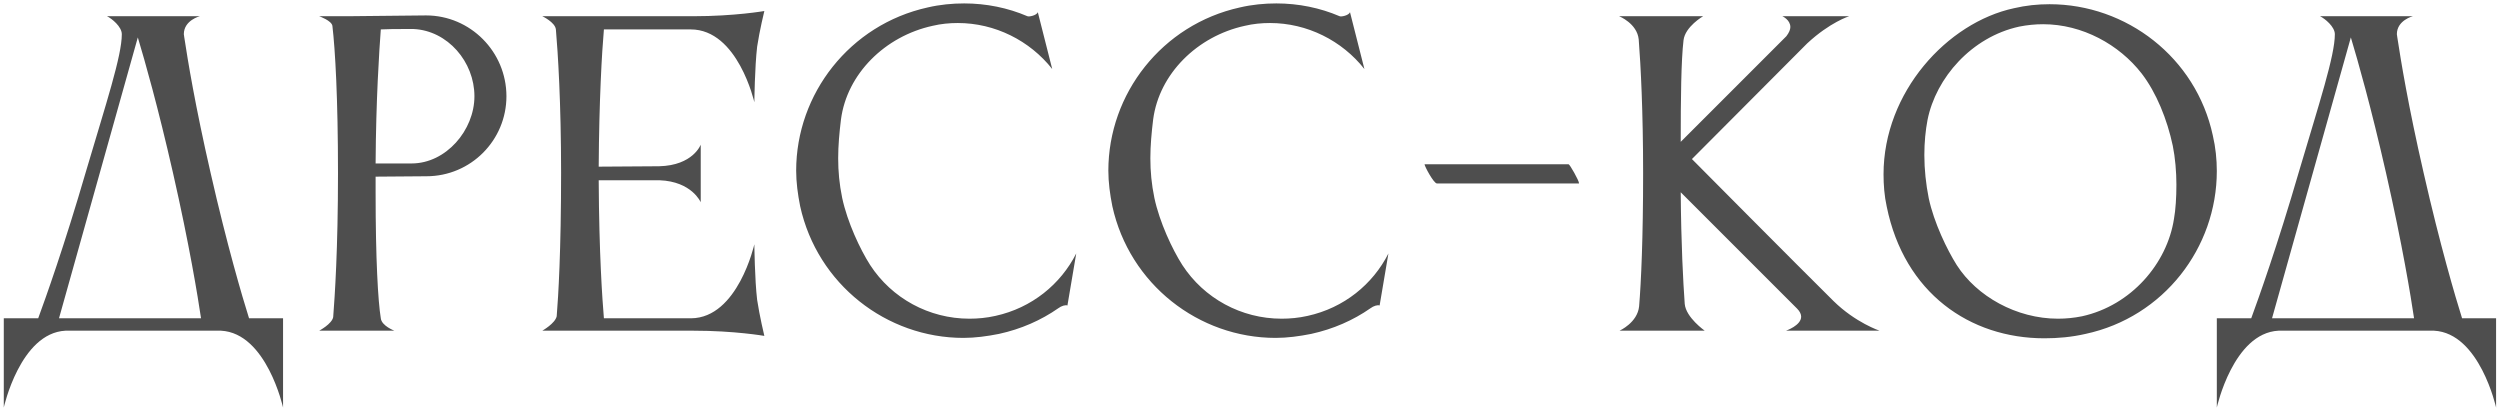 <?xml version="1.0" encoding="UTF-8"?> <svg xmlns="http://www.w3.org/2000/svg" width="521" height="85" viewBox="0 0 521 85" fill="none"><path d="M12.296 66.332H41.896C41.228 61.829 39.477 51.073 36.059 36.065C32.891 22.14 30.222 12.802 28.721 7.799L12.296 66.332ZM7.96 66.332C9.461 62.246 13.38 51.323 17.965 35.565C22.134 21.473 25.386 11.635 25.386 7.132C25.386 5.548 23.302 3.88 22.301 3.38H41.645C41.645 3.38 38.31 4.214 38.31 7.132C38.31 7.299 38.394 7.466 38.394 7.716C39.144 12.635 40.645 21.89 43.897 36.065C47.315 51.073 50.484 61.829 51.901 66.332H58.989V84.926C58.989 84.926 55.57 69.417 46.065 68.917H13.63C4.208 69.417 0.789 84.926 0.789 84.926V66.332H7.96ZM88.865 36.732L78.276 36.815V40.151C78.276 53.992 78.776 62.746 79.36 66.332C79.527 67.916 82.195 68.917 82.195 68.917H66.519C66.519 68.917 69.188 67.499 69.438 66.082C69.771 61.746 70.438 51.99 70.438 36.148C70.438 20.473 69.855 10.3 69.271 5.381C69.104 4.297 66.519 3.38 66.519 3.38H72.606L88.782 3.213C98.037 3.213 105.541 10.801 105.541 20.056C105.541 29.228 98.12 36.732 88.865 36.732ZM86.197 6.048H84.279C82.695 6.048 80.944 6.048 79.36 6.131C79.026 10.634 78.359 20.64 78.276 34.064H85.78C92.951 34.064 98.871 27.143 98.871 20.056C98.871 12.885 93.284 6.382 86.197 6.048ZM116.015 65.915C116.349 61.829 116.932 52.407 116.932 35.981C116.932 21.39 116.265 10.884 115.848 6.131C115.682 4.631 113.013 3.38 113.013 3.38H144.531C153.119 3.38 159.289 2.296 159.289 2.296C159.289 2.296 158.289 6.382 157.789 9.717C157.288 13.969 157.205 21.307 157.205 21.307C157.205 21.307 153.786 6.131 143.947 6.131H125.854C125.437 10.801 124.853 20.973 124.77 34.731L137.36 34.647C144.448 34.481 146.032 30.145 146.032 30.145V42.152C146.032 42.152 144.198 37.816 137.444 37.566H124.77C124.853 52.991 125.52 62.33 125.854 66.332H144.031C153.786 66.249 157.205 50.907 157.205 50.907C157.205 50.907 157.288 58.327 157.789 62.496C158.289 65.832 159.289 70.001 159.289 70.001C159.289 70.001 153.119 68.917 144.531 68.917H113.013C113.013 68.917 115.682 67.416 116.015 65.915ZM175.259 24.892C174.926 27.643 174.676 30.312 174.676 32.98C174.676 35.731 174.926 38.4 175.509 41.234C176.593 46.321 179.261 51.99 181.346 55.242C185.849 62.163 193.603 66.415 202.024 66.415C203.775 66.415 205.61 66.249 207.444 65.832C215.031 64.164 221.035 59.245 224.287 52.824L222.452 63.664C222.035 63.497 221.202 63.747 220.535 64.247C216.949 66.749 212.78 68.583 208.194 69.584C205.693 70.084 203.192 70.418 200.774 70.418C184.765 70.418 170.34 59.245 166.754 42.985C166.254 40.484 165.921 37.983 165.921 35.565C165.921 19.556 177.094 5.131 193.353 1.546C195.854 0.962 198.439 0.712 200.94 0.712C205.526 0.712 210.029 1.629 214.114 3.38C214.448 3.547 216.032 3.213 216.282 2.546L219.284 14.386C214.615 8.466 207.361 4.797 199.606 4.797C197.855 4.797 196.104 4.964 194.353 5.381C184.431 7.549 176.51 15.387 175.259 24.892ZM240.318 24.892C239.985 27.643 239.735 30.312 239.735 32.98C239.735 35.731 239.985 38.4 240.569 41.234C241.653 46.321 244.321 51.99 246.405 55.242C250.908 62.163 258.662 66.415 267.083 66.415C268.834 66.415 270.669 66.249 272.503 65.832C280.091 64.164 286.094 59.245 289.346 52.824L287.512 63.664C287.095 63.497 286.261 63.747 285.594 64.247C282.008 66.749 277.839 68.583 273.254 69.584C270.752 70.084 268.251 70.418 265.833 70.418C249.824 70.418 235.399 59.245 231.814 42.985C231.313 40.484 230.98 37.983 230.98 35.565C230.98 19.556 242.153 5.131 258.412 1.546C260.913 0.962 263.498 0.712 265.999 0.712C270.585 0.712 275.088 1.629 279.174 3.38C279.507 3.547 281.091 3.213 281.341 2.546L284.343 14.386C279.674 8.466 272.42 4.797 264.665 4.797C262.914 4.797 261.163 4.964 259.412 5.381C249.49 7.549 241.569 15.387 240.318 24.892ZM329.058 38.233H299.458C298.791 38.233 296.873 34.647 296.873 34.23H326.89C327.14 34.23 329.058 37.649 329.058 38.149V38.233ZM350.847 8.383C350.347 12.552 350.263 20.64 350.263 29.561L372.276 7.549C372.859 6.799 373.11 6.131 373.11 5.631C373.11 4.13 371.442 3.38 371.442 3.38H385.366C385.366 3.38 381.364 4.631 376.612 9.05L352.598 33.147C352.598 33.147 374.694 55.409 382.115 62.746C386.7 67.249 391.703 68.917 391.703 68.917H372.192C372.192 68.917 375.361 67.833 375.361 65.998C375.361 65.498 375.111 64.914 374.527 64.331L350.263 40.067C350.347 50.99 350.764 58.661 351.097 63.33C351.347 66.165 355.266 68.917 355.266 68.917H337.506C337.506 68.917 341.258 67.249 341.592 63.83C342.009 58.744 342.426 49.656 342.426 36.065C342.426 23.224 341.925 13.552 341.509 8.216C341.175 4.881 337.423 3.38 337.423 3.38H354.933C354.933 3.38 351.181 5.548 350.847 8.383ZM401.7 24.975C401.284 27.143 401.033 29.645 401.033 32.313C401.033 35.315 401.367 38.4 401.951 41.318C403.035 46.404 405.786 52.074 407.787 55.242C411.956 61.746 420.211 66.415 428.882 66.415C430.55 66.415 432.218 66.249 433.885 65.915C444.141 63.664 451.645 54.909 453.063 45.57C453.396 43.736 453.563 41.151 453.563 38.483C453.563 35.815 453.313 32.897 452.812 30.395C451.645 24.892 449.394 19.305 446.309 15.303C441.639 9.3 433.968 5.048 425.797 5.048C424.13 5.048 422.462 5.214 420.794 5.548C410.872 7.716 403.451 16.221 401.7 24.975ZM393.196 43.069C392.695 40.818 392.529 38.483 392.529 36.315C392.529 19.222 405.786 4.714 419.711 1.712C422.212 1.129 424.63 0.879 427.131 0.879C443.14 0.879 457.648 11.968 461.15 28.227C461.734 30.729 461.984 33.23 461.984 35.648C461.984 51.657 450.895 66.082 434.636 69.584C431.717 70.251 428.882 70.501 426.047 70.501C410.539 70.501 396.864 61.079 393.196 43.069ZM473.491 66.332H503.091C502.424 61.829 500.673 51.073 497.255 36.065C494.086 22.14 491.418 12.802 489.917 7.799L473.491 66.332ZM469.156 66.332C470.656 62.246 474.575 51.323 479.161 35.565C483.33 21.473 486.582 11.635 486.582 7.132C486.582 5.548 484.497 3.88 483.497 3.38H502.841C502.841 3.38 499.506 4.214 499.506 7.132C499.506 7.299 499.589 7.466 499.589 7.716C500.34 12.635 501.84 21.89 505.092 36.065C508.511 51.073 511.679 61.829 513.097 66.332H520.184V84.926C520.184 84.926 516.765 69.417 507.26 68.917H474.825C465.403 69.417 461.985 84.926 461.985 84.926V66.332H469.156Z" fill="#4E4E4E"></path></svg> 